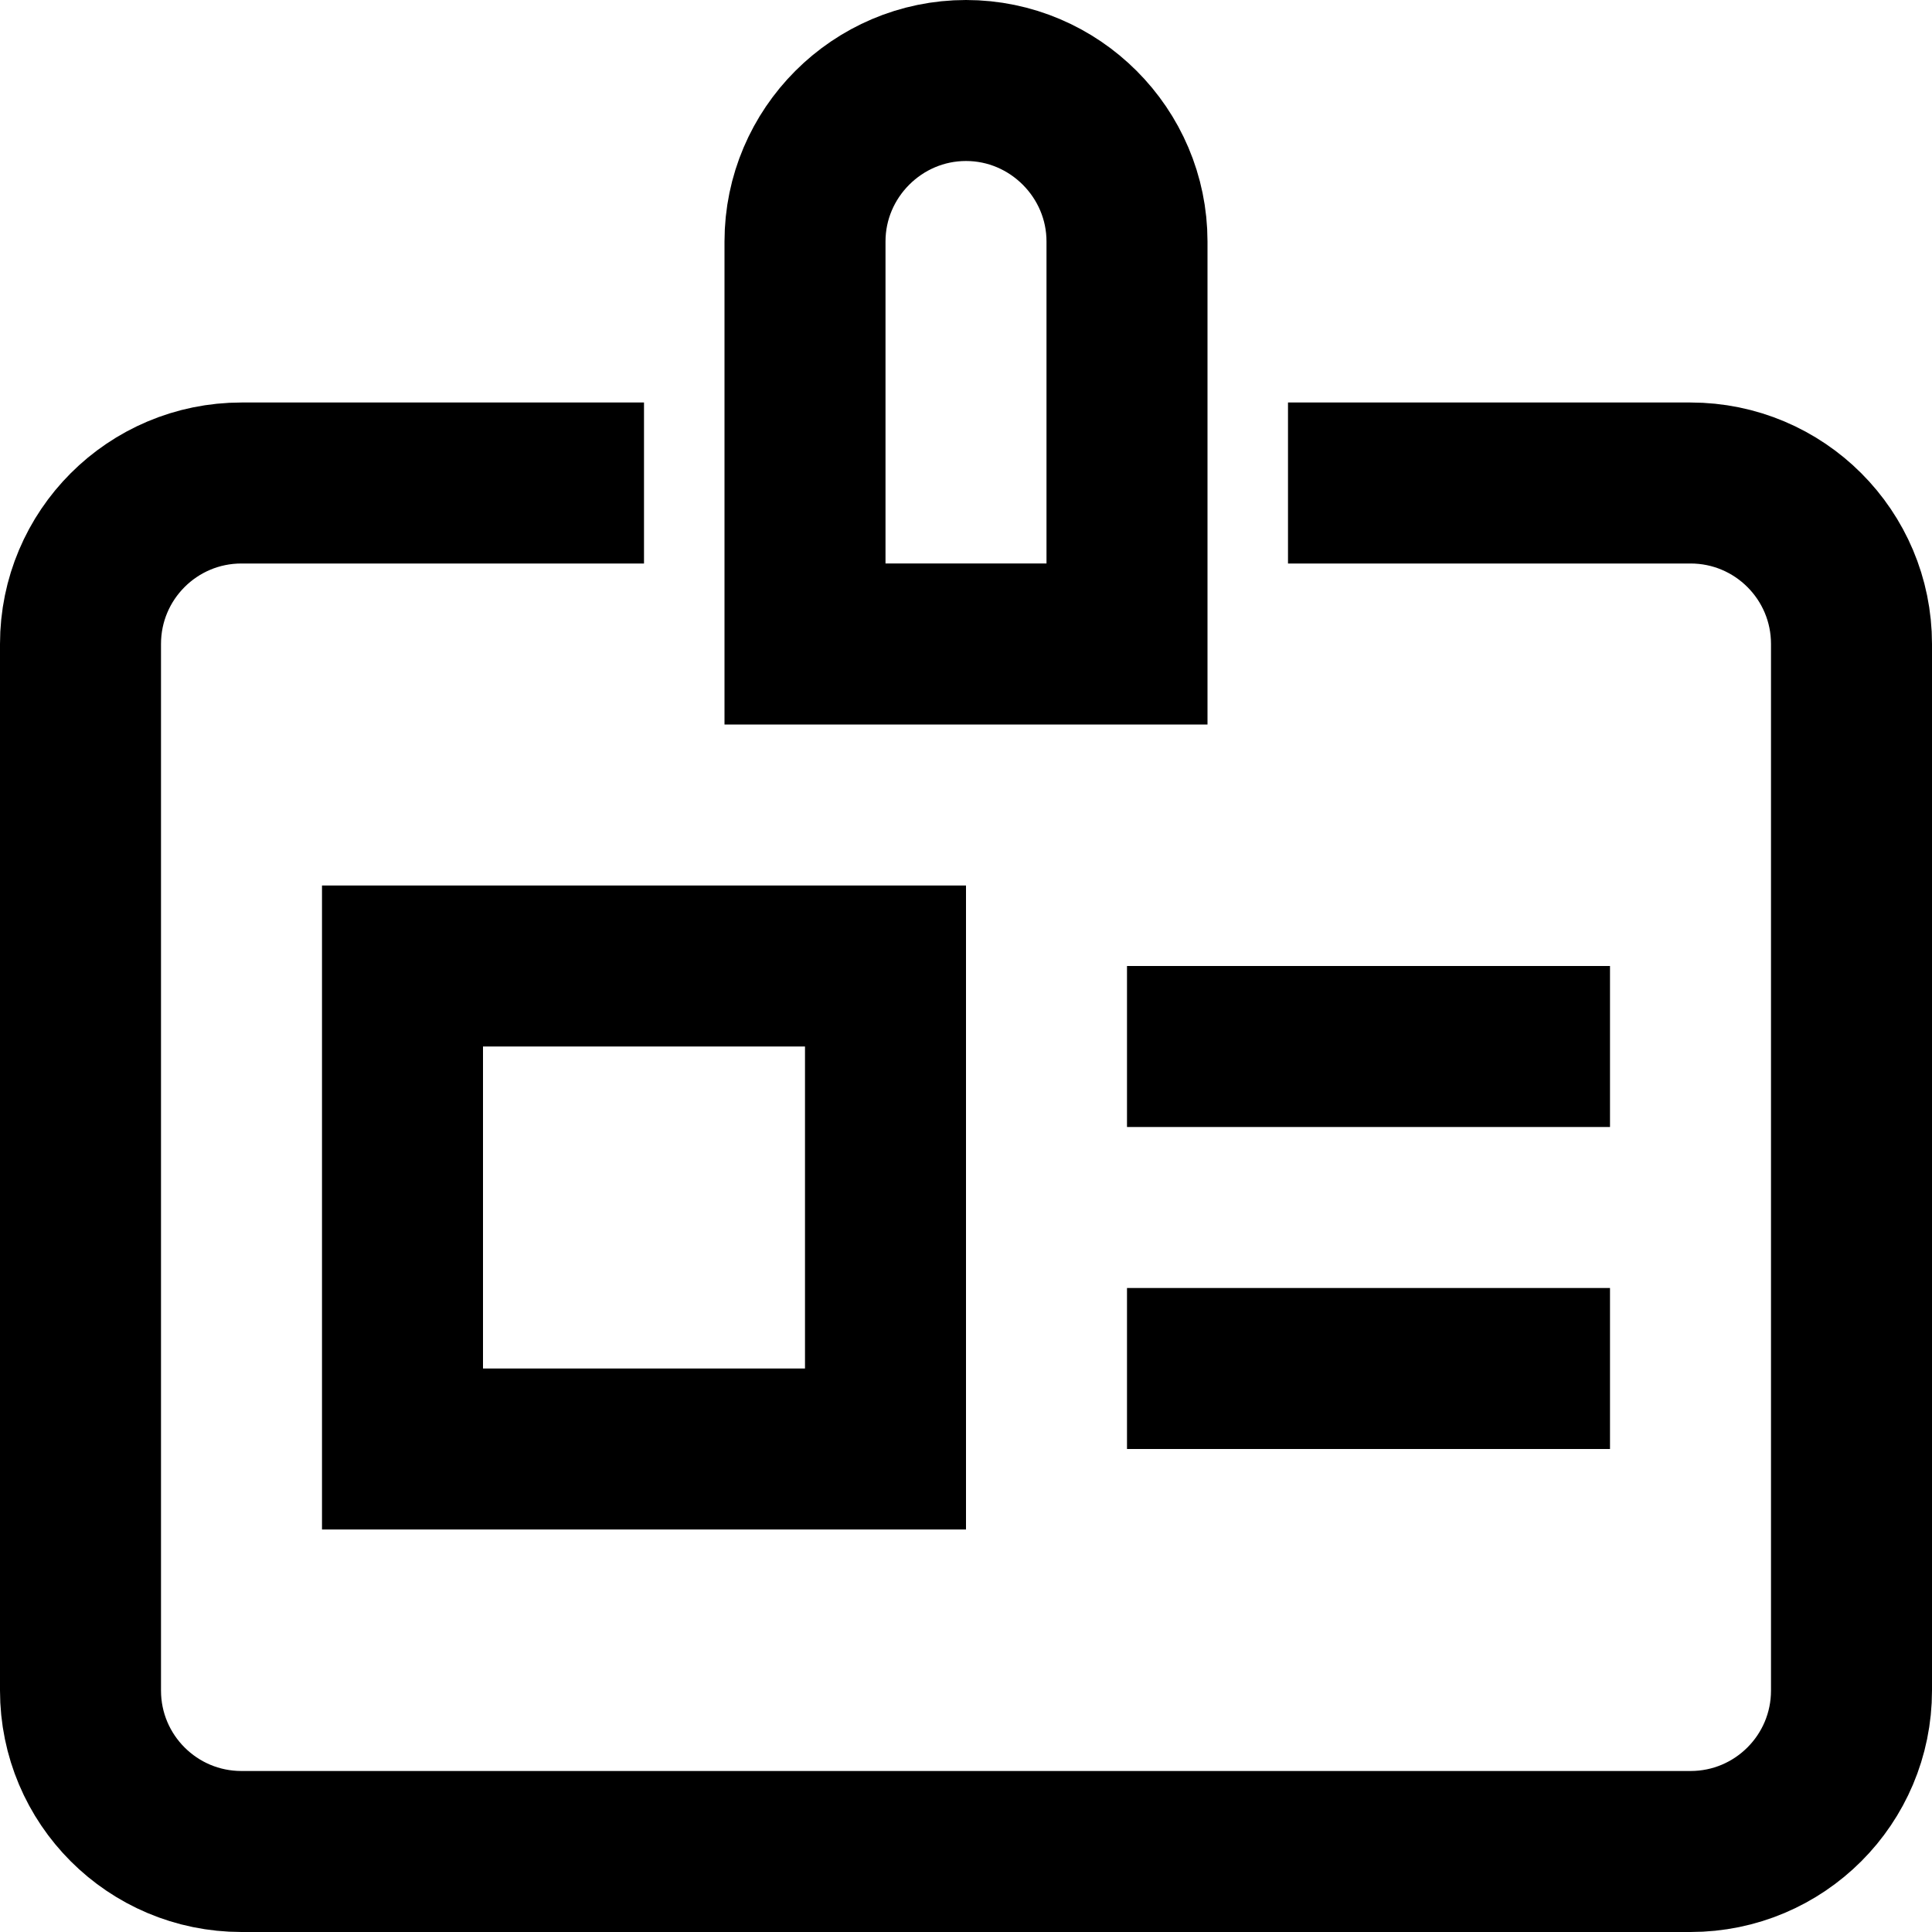 <svg width="24" height="24" viewBox="0 0 24 24" fill="none" xmlns="http://www.w3.org/2000/svg">
<g id="office-pass 1" clip-path="url(#clip0_902_4064)">
<g id="Group">
<path id="Vector" d="M11 12H5V18H11V12Z" stroke="black" stroke-width="2" stroke-miterlimit="10" stroke-linecap="square"/>
<path id="Vector_2" d="M17 6H21C22.105 6 23 6.895 23 8V21C23 22.105 22.105 23 21 23H3C1.895 23 1 22.105 1 21V8C1 6.895 1.895 6 3 6H7" stroke="black" stroke-width="2" stroke-miterlimit="10" stroke-linecap="square"/>
<path id="Vector_3" d="M14 8H10V3C10 1.9 10.9 1 12 1C13.1 1 14 1.9 14 3V8Z" stroke="black" stroke-width="2" stroke-miterlimit="10" stroke-linecap="square"/>
<path id="Vector_4" d="M15 13H19" stroke="black" stroke-width="2" stroke-miterlimit="10" stroke-linecap="square"/>
<path id="Vector_5" d="M15 17H19" stroke="black" stroke-width="2" stroke-miterlimit="10" stroke-linecap="square"/>
</g>
</g>
<defs>
<clipPath id="clip0_902_4064">
<rect width="24" height="24" fill="white"/>
</clipPath>
</defs>
</svg>

